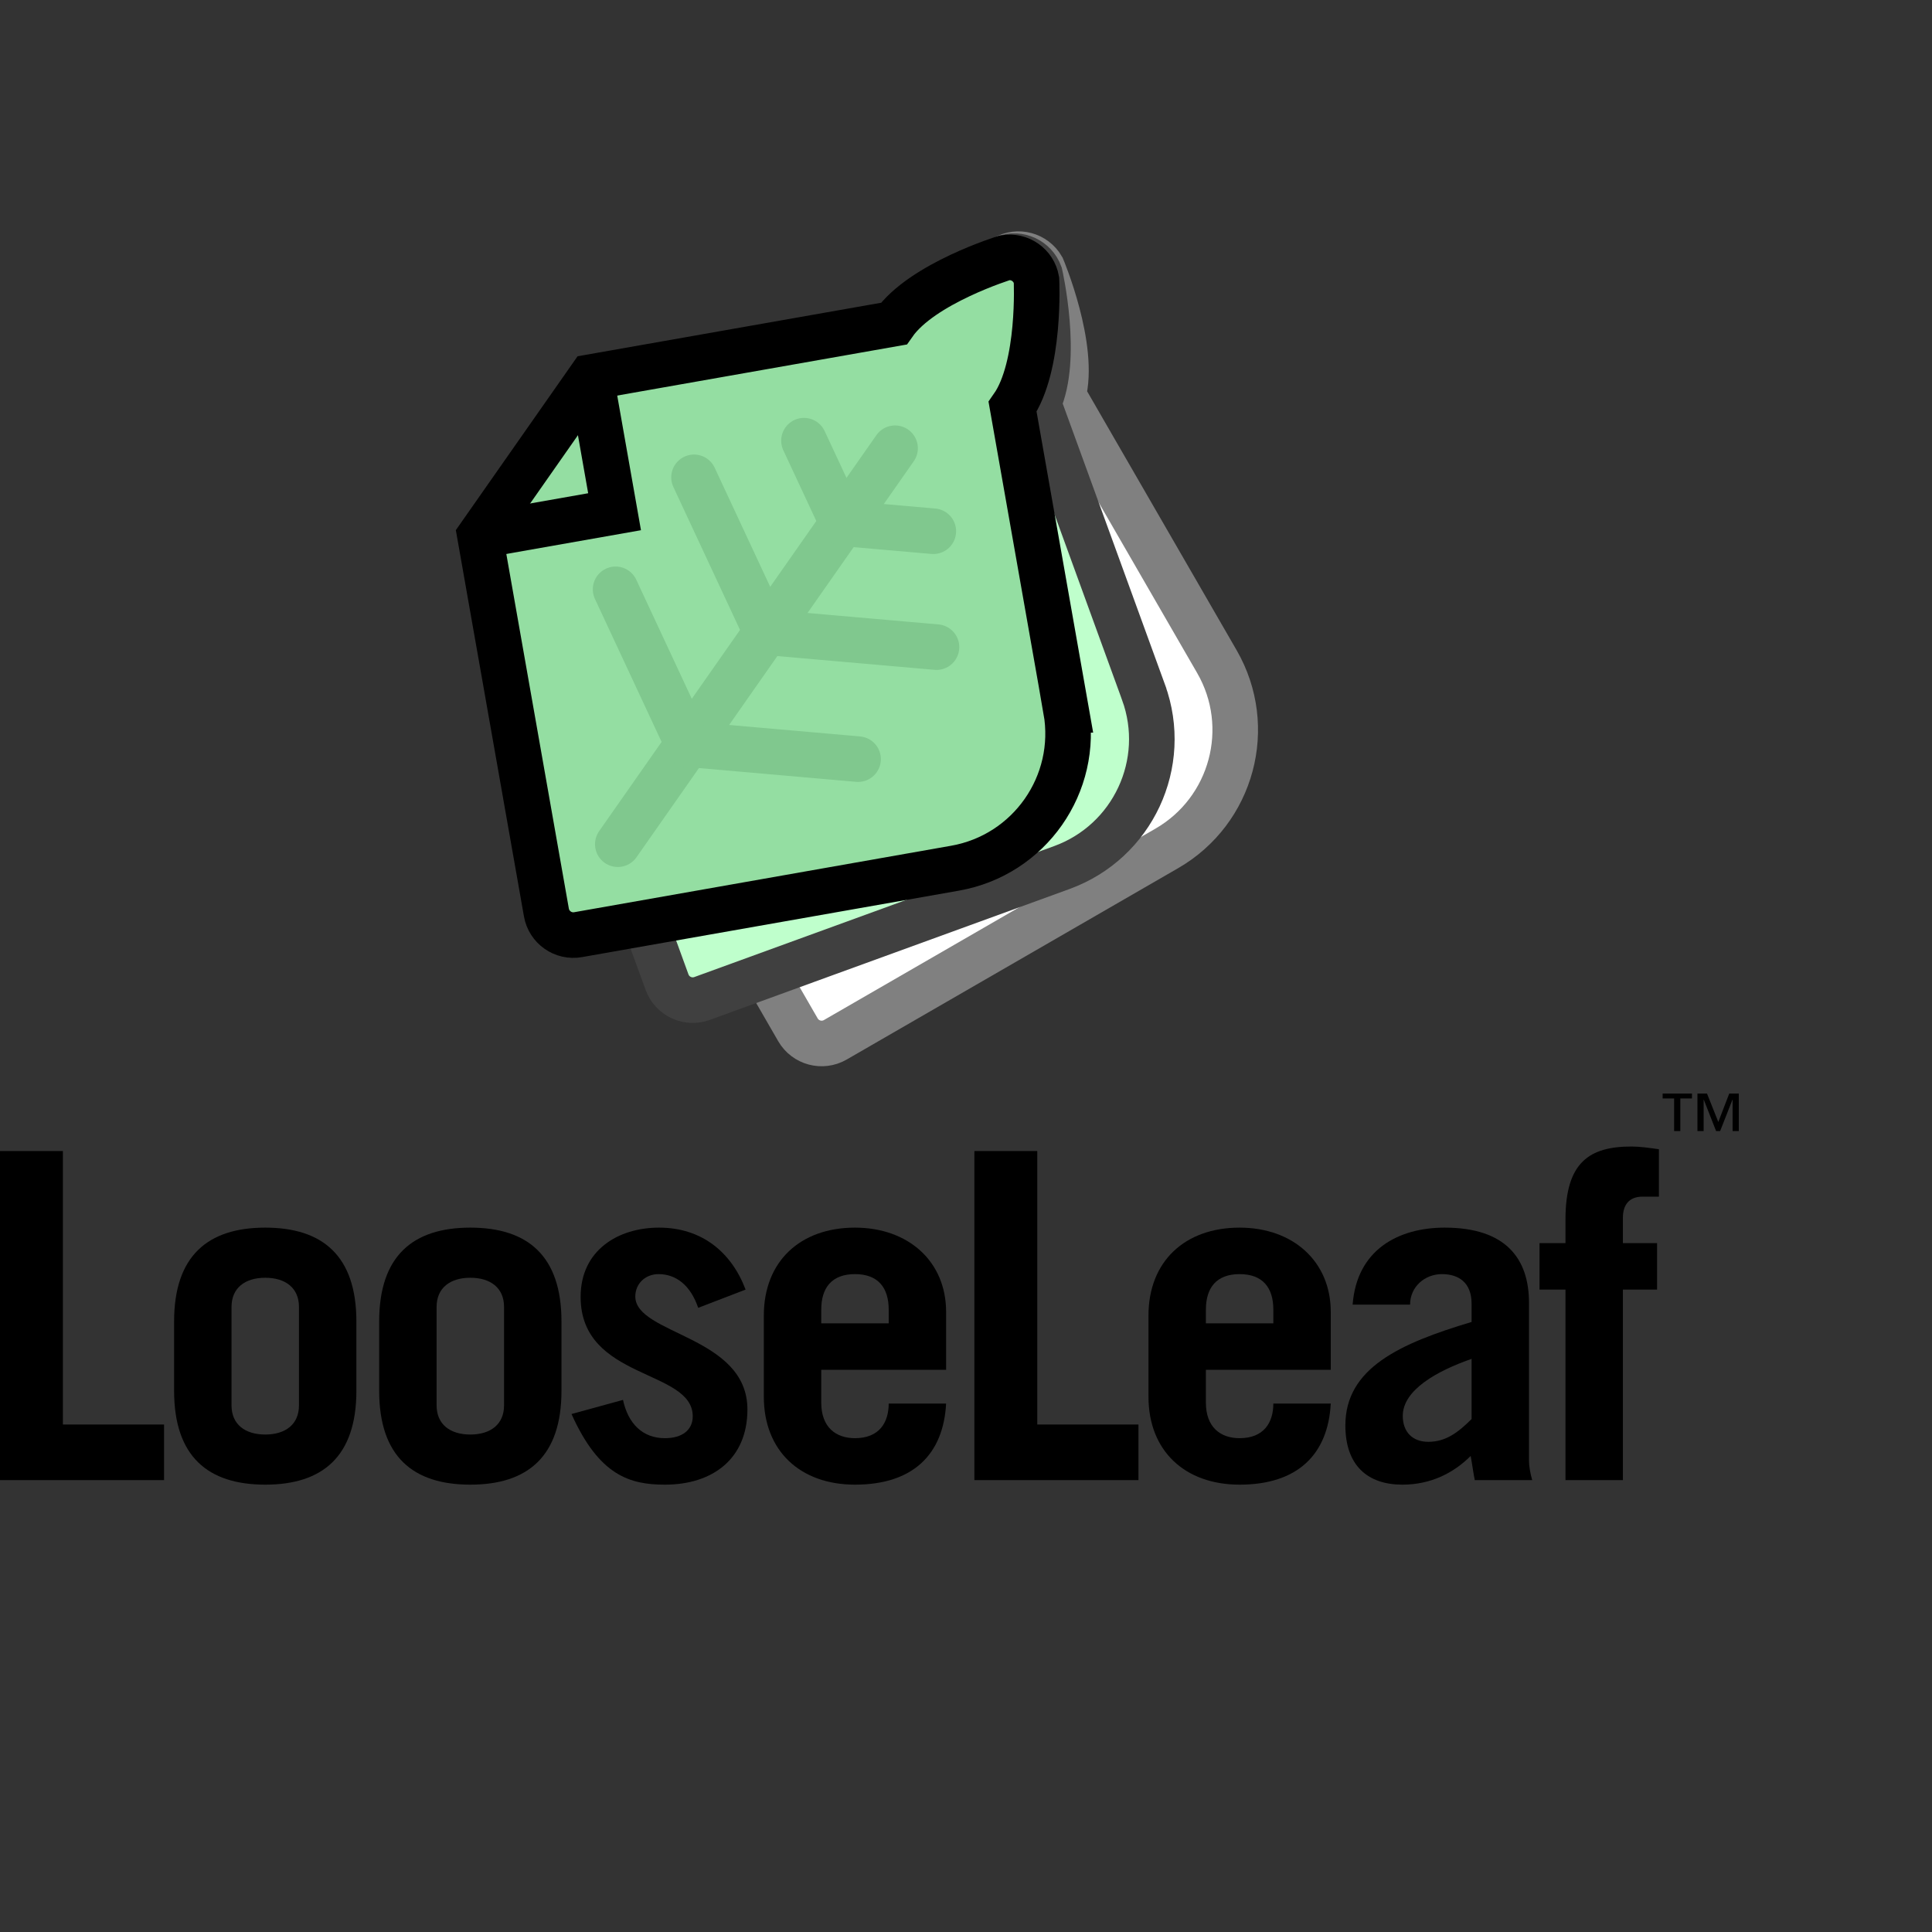 <?xml version="1.0" encoding="UTF-8" standalone="no"?>

<svg
   xmlns:svg="http://www.w3.org/2000/svg"
   xmlns="http://www.w3.org/2000/svg"
   preserveAspectRatio="xMinYMin meet"
   viewBox="0 0 250 250"
   version="1.1"
   width="225"
   height="225"
   id="svg2"
   xml:space="preserve"><rect x="0" y="0" width="250" height="250" fill="#333333" stroke="none"/><defs
     id="defs6" /><g
     transform="matrix(1.25,0,0,-1.25,0,225)"
     id="g12"><g
       id="g14" /><g
       id="g16"><path
         d="m 125.973,111.509 c 3.909,-6.769 1.587,-15.424 -5.183,-19.333 L 86.47,72.36 c -1.354,-0.781 -3.085,-0.317 -3.867,1.035 l -19.815,34.322 5.181,19.335 27.579,15.923 c 1.319,4.922 8.47,10.337 8.47,10.337 1.353,0.782 3.084,0.317 3.866,-1.036 0,0 3.485,-8.263 2.165,-13.186 l 2.554,-4.427 13.37,-23.154 z"
         id="path18"
         style="fill:#ffffff;fill-opacity:1;fill-rule:nonzero;stroke:none" /></g><g
       id="g20"><path
         d="m 125.973,111.509 c 3.909,-6.769 1.587,-15.424 -5.183,-19.333 L 86.47,72.36 c -1.354,-0.781 -3.085,-0.317 -3.867,1.035 l -19.815,34.322 5.181,19.335 27.579,15.923 c 1.319,4.922 8.47,10.337 8.47,10.337 1.353,0.782 3.084,0.317 3.866,-1.036 0,0 3.485,-8.263 2.165,-13.186 l 2.554,-4.427 13.37,-23.154 z"
         id="path22"
         style="fill:none;stroke:#808080;stroke-width:4.718;stroke-linecap:butt;stroke-linejoin:miter;stroke-miterlimit:4;stroke-opacity:1;stroke-dasharray:none" /></g><g
       id="g24"><path
         d="m 62.788,107.717 12.258,7.076 -7.077,12.259"
         id="path26"
         style="fill:none;stroke:#231f20;stroke-width:4.718;stroke-linecap:butt;stroke-linejoin:miter;stroke-miterlimit:4;stroke-opacity:1;stroke-dasharray:none" /></g><g
       id="g28"><path
         d="m 87.132,82.566 12.952,48.336"
         id="path30"
         style="fill:none;stroke:#80c88e;stroke-width:4.718;stroke-linecap:round;stroke-linejoin:bevel;stroke-miterlimit:4;stroke-opacity:1;stroke-dasharray:none" /></g><g
       id="g32"><path
         d="m 97.63,121.74 9.114,2.442"
         id="path34"
         style="fill:none;stroke:#80c88e;stroke-width:4.718;stroke-linecap:round;stroke-linejoin:bevel;stroke-miterlimit:4;stroke-opacity:1;stroke-dasharray:none" /></g><g
       id="g36"><path
         d="m 94.066,108.442 17.089,4.579"
         id="path38"
         style="fill:none;stroke:#80c88e;stroke-width:4.718;stroke-linecap:round;stroke-linejoin:bevel;stroke-miterlimit:4;stroke-opacity:1;stroke-dasharray:none" /></g><g
       id="g40"><path
         d="m 90.402,94.771 17.09,4.579"
         id="path42"
         style="fill:none;stroke:#80c88e;stroke-width:4.718;stroke-linecap:round;stroke-linejoin:bevel;stroke-miterlimit:4;stroke-opacity:1;stroke-dasharray:none" /></g><g
       id="g44"><path
         d="m 97.63,121.74 -6.673,6.672"
         id="path46"
         style="fill:none;stroke:#80c88e;stroke-width:4.718;stroke-linecap:round;stroke-linejoin:bevel;stroke-miterlimit:4;stroke-opacity:1;stroke-dasharray:none" /></g><g
       id="g48"><path
         d="m 94.066,108.442 -12.51,12.512"
         id="path50"
         style="fill:none;stroke:#80c88e;stroke-width:4.718;stroke-linecap:round;stroke-linejoin:bevel;stroke-miterlimit:4;stroke-opacity:1;stroke-dasharray:none" /></g><g
       id="g52"><path
         d="m 90.402,94.771 -12.509,12.51"
         id="path54"
         style="fill:none;stroke:#80c88e;stroke-width:4.718;stroke-linecap:round;stroke-linejoin:bevel;stroke-miterlimit:4;stroke-opacity:1;stroke-dasharray:none" /></g><g
       id="g56"><path
         d="m 118.38,108.331 c 2.674,-7.345 -1.113,-15.465 -8.46,-18.139 L 72.68,76.638 c -1.469,-0.536 -3.094,0.222 -3.628,1.691 l -13.554,37.24 8.459,18.141 29.925,10.892 c 2.154,4.62 10.136,8.71 10.136,8.71 1.468,0.535 3.092,-0.223 3.628,-1.692 0,0 1.996,-8.742 -0.159,-13.362 l 1.748,-4.802 9.145,-25.125 z"
         id="path58"
         style="fill:#bfffcc;fill-opacity:1;fill-rule:nonzero;stroke:none" /></g><g
       id="g60"><path
         d="m 118.38,108.331 c 2.674,-7.345 -1.113,-15.465 -8.46,-18.139 L 72.68,76.638 c -1.469,-0.536 -3.094,0.222 -3.628,1.691 l -13.554,37.24 8.459,18.141 29.925,10.892 c 2.154,4.62 10.136,8.71 10.136,8.71 1.468,0.535 3.092,-0.223 3.628,-1.692 0,0 1.996,-8.742 -0.159,-13.362 l 1.748,-4.802 9.145,-25.125 z"
         id="path62"
         style="fill:none;stroke:#404040;stroke-width:4.718;stroke-linecap:butt;stroke-linejoin:miter;stroke-miterlimit:4;stroke-opacity:1;stroke-dasharray:none" /></g><g
       id="g64"><path
         d="m 55.498,115.569 13.3,4.841 -4.841,13.3"
         id="path66"
         style="fill:none;stroke:#231f20;stroke-width:4.718;stroke-linecap:butt;stroke-linejoin:miter;stroke-miterlimit:4;stroke-opacity:1;stroke-dasharray:none" /></g><g
       id="g68"><path
         d="m 75.105,86.574 21.148,45.352"
         id="path70"
         style="fill:none;stroke:#80c88e;stroke-width:4.718;stroke-linecap:round;stroke-linejoin:bevel;stroke-miterlimit:4;stroke-opacity:1;stroke-dasharray:none" /></g><g
       id="g72"><path
         d="m 92.244,123.33 9.401,0.821"
         id="path74"
         style="fill:none;stroke:#80c88e;stroke-width:4.718;stroke-linecap:round;stroke-linejoin:bevel;stroke-miterlimit:4;stroke-opacity:1;stroke-dasharray:none" /></g><g
       id="g76"><path
         d="m 86.426,110.852 17.625,1.542"
         id="path78"
         style="fill:none;stroke:#80c88e;stroke-width:4.718;stroke-linecap:round;stroke-linejoin:bevel;stroke-miterlimit:4;stroke-opacity:1;stroke-dasharray:none" /></g><g
       id="g80"><path
         d="m 80.445,98.025 17.623,1.542"
         id="path82"
         style="fill:none;stroke:#80c88e;stroke-width:4.718;stroke-linecap:round;stroke-linejoin:bevel;stroke-miterlimit:4;stroke-opacity:1;stroke-dasharray:none" /></g><g
       id="g84"><path
         d="m 92.244,123.33 -5.412,7.728"
         id="path86"
         style="fill:none;stroke:#80c88e;stroke-width:4.718;stroke-linecap:round;stroke-linejoin:bevel;stroke-miterlimit:4;stroke-opacity:1;stroke-dasharray:none" /></g><g
       id="g88"><path
         d="M 86.426,110.852 76.278,125.345"
         id="path90"
         style="fill:none;stroke:#80c88e;stroke-width:4.718;stroke-linecap:round;stroke-linejoin:bevel;stroke-miterlimit:4;stroke-opacity:1;stroke-dasharray:none" /></g><g
       id="g92"><path
         d="M 80.445,98.025 70.297,112.518"
         id="path94"
         style="fill:none;stroke:#80c88e;stroke-width:4.718;stroke-linecap:round;stroke-linejoin:bevel;stroke-miterlimit:4;stroke-opacity:1;stroke-dasharray:none" /></g><g
       id="g96"><path
         d="m 0,26.78 0,34.063 6.511,0 0,-28.308 10.473,0 0,-5.755 -16.984,0 z"
         id="path98"
         style="fill:#000000;fill-opacity:1;fill-rule:nonzero;stroke:none" /></g><g
       id="g100"><path
         d="m 18.023,43.198 c 0,6.793 3.491,9.718 9.435,9.718 5.944,0 9.435,-2.925 9.435,-9.718 l 0,-7.171 c 0,-6.794 -3.491,-9.718 -9.435,-9.718 -5.944,0 -9.435,2.924 -9.435,9.718 l 0,7.171 z m 5.944,-8.68 c 0,-1.983 1.415,-3.02 3.491,-3.02 2.075,0 3.491,1.037 3.491,3.02 l 0,10.189 c 0,1.981 -1.416,3.02 -3.491,3.02 -2.076,0 -3.491,-1.039 -3.491,-3.02 l 0,-10.189 z"
         id="path102"
         style="fill:#000000;fill-opacity:1;fill-rule:nonzero;stroke:none" /></g><g
       id="g104"><path
         d="m 39.252,43.198 c 0,6.793 3.492,9.718 9.436,9.718 5.944,0 9.436,-2.925 9.436,-9.718 l 0,-7.171 c 0,-6.794 -3.492,-9.718 -9.436,-9.718 -5.944,0 -9.436,2.924 -9.436,9.718 l 0,7.171 z m 5.945,-8.68 c 0,-1.983 1.415,-3.02 3.491,-3.02 2.076,0 3.491,1.037 3.491,3.02 l 0,10.189 c 0,1.981 -1.415,3.02 -3.491,3.02 -2.076,0 -3.491,-1.039 -3.491,-3.02 l 0,-10.189 z"
         id="path106"
         style="fill:#000000;fill-opacity:1;fill-rule:nonzero;stroke:none" /></g><g
       id="g108"><path
         d="m 72.277,44.614 c -0.801,2.358 -2.311,3.49 -4.104,3.49 -1.368,0 -2.406,-0.99 -2.406,-2.311 0,-3.964 11.606,-4.058 11.606,-11.7 0,-5.095 -3.586,-7.784 -8.54,-7.784 -3.585,0 -6.793,0.896 -9.67,7.311 l 5.33,1.463 c 0.519,-2.405 1.982,-3.963 4.34,-3.963 1.793,0 2.878,0.85 2.878,2.265 0,4.907 -11.605,3.727 -11.605,12.361 0,4.858 3.916,7.17 8.115,7.17 4.434,0 7.501,-2.547 8.963,-6.415 l -4.907,-1.887 z"
         id="path110"
         style="fill:#000000;fill-opacity:1;fill-rule:nonzero;stroke:none" /></g><g
       id="g112"><path
         d="m 85.015,38.197 0,-3.397 c 0,-2.547 1.51,-3.68 3.491,-3.68 2.502,0 3.492,1.605 3.492,3.586 l 5.943,0 c -0.282,-5.284 -3.443,-8.397 -9.435,-8.397 -5.661,0 -9.435,3.491 -9.435,9.105 l 0,8.397 c 0,5.615 3.774,9.105 9.435,9.105 5.521,0 9.435,-3.49 9.435,-8.728 l 0,-5.991 -12.926,0 z m 6.983,4.812 0,1.416 c 0,2.263 -1.086,3.679 -3.492,3.679 -2.406,0 -3.491,-1.416 -3.491,-3.679 l 0,-1.416 6.983,0 z"
         id="path114"
         style="fill:#000000;fill-opacity:1;fill-rule:nonzero;stroke:none" /></g><g
       id="g116"><path
         d="m 100.867,26.78 0,34.063 6.512,0 0,-28.308 10.473,0 0,-5.755 -16.985,0 z"
         id="path118"
         style="fill:#000000;fill-opacity:1;fill-rule:nonzero;stroke:none" /></g><g
       id="g120"><path
         d="m 124.833,38.197 0,-3.397 c 0,-2.547 1.51,-3.68 3.491,-3.68 2.502,0 3.492,1.605 3.492,3.586 l 5.944,0 c -0.282,-5.284 -3.444,-8.397 -9.436,-8.397 -5.661,0 -9.434,3.491 -9.434,9.105 l 0,8.397 c 0,5.615 3.773,9.105 9.434,9.105 5.522,0 9.436,-3.49 9.436,-8.728 l 0,-5.991 -12.927,0 z m 6.983,4.812 0,1.416 c 0,2.263 -1.085,3.679 -3.492,3.679 -2.405,0 -3.491,-1.416 -3.491,-3.679 l 0,-1.416 6.983,0 z"
         id="path122"
         style="fill:#000000;fill-opacity:1;fill-rule:nonzero;stroke:none" /></g><g
       id="g124"><path
         d="m 140.025,44.944 c 0.425,5.708 4.766,7.972 9.53,7.972 6.323,0 8.727,-3.208 8.727,-7.784 l 0,-16.277 c 0,-0.707 0.144,-1.415 0.331,-2.075 l -5.944,0 c -0.141,0.66 -0.236,1.463 -0.425,2.5 -1.745,-1.745 -4.103,-2.971 -7.075,-2.971 -3.587,0 -5.897,1.981 -5.897,6.132 0,5.945 5.66,8.493 13.067,10.71 l 0,1.887 c 0,2.217 -1.368,3.066 -3.067,3.066 -1.793,0 -3.301,-1.32 -3.301,-3.16 l -5.946,0 z m 12.314,-5.615 c -3.538,-1.227 -7.124,-3.207 -7.124,-5.896 0,-1.7 1.038,-2.69 2.642,-2.69 1.793,0 3.066,0.944 4.482,2.359 l 0,6.227 z"
         id="path126"
         style="fill:#000000;fill-opacity:1;fill-rule:nonzero;stroke:none" /></g><g
       id="g128"><path
         d="m 171.731,56.124 -1.7,0 c -1.416,0 -2.028,-0.896 -2.028,-2.17 l 0,-2.642 3.538,0 0,-4.811 -3.538,0 0,-19.721 -5.945,0 0,19.721 -2.688,0 0,4.811 2.688,0 0,2.454 c 0,5.945 2.502,7.547 6.841,7.547 0.85,0 1.84,-0.14 2.832,-0.282 l 0,-4.907 z"
         id="path130"
         style="fill:#000000;fill-opacity:1;fill-rule:nonzero;stroke:none" /></g><g
       id="g132"><path
         d="m 175.153,66.287 -1.207,0 0,-3.377 -0.641,0 0,3.377 -1.189,0 0,0.509 3.037,0 0,-0.509 z m 1.207,-3.377 -0.641,0 0,3.886 0.99,0 1.17,-2.943 1.132,2.943 0.989,0 0,-3.886 -0.641,0 0,3.244 -0.019,0 -1.274,-3.244 -0.414,0 -1.273,3.244 -0.019,0 0,-3.244 z"
         id="path134"
         style="fill:#000000;fill-opacity:1;fill-rule:nonzero;stroke:none" /></g><g
       id="g136"><path
         d="M 110.352,106.521 C 111.709,98.824 106.569,91.484 98.87,90.126 L 59.841,83.243 c -1.539,-0.27 -3.007,0.758 -3.278,2.296 l -6.882,39.029 11.481,16.397 31.362,5.53 c 2.922,4.175 11.494,6.817 11.494,6.817 1.539,0.272 3.007,-0.756 3.278,-2.296 0,0 0.449,-8.956 -2.475,-13.132 l 0.888,-5.033 4.643,-26.33 z"
         id="path138"
         style="fill:#94dea2;fill-opacity:1;fill-rule:nonzero;stroke:none" /></g><g
       id="g140"><path
         d="M 110.352,106.521 C 111.709,98.824 106.569,91.484 98.87,90.126 L 59.841,83.243 c -1.539,-0.27 -3.007,0.758 -3.278,2.296 l -6.882,39.029 11.481,16.397 31.362,5.53 c 2.922,4.175 11.494,6.817 11.494,6.817 1.539,0.272 3.007,-0.756 3.278,-2.296 0,0 0.449,-8.956 -2.475,-13.132 l 0.888,-5.033 4.643,-26.33 z"
         id="path142"
         style="fill:none;stroke:#000000;stroke-width:4.718;stroke-linecap:butt;stroke-linejoin:miter;stroke-miterlimit:4;stroke-opacity:1;stroke-dasharray:none" /></g><g
       id="g144"><path
         d="m 49.681,124.568 13.939,2.458 -2.458,13.939"
         id="path146"
         style="fill:none;stroke:#000000;stroke-width:4.718;stroke-linecap:butt;stroke-linejoin:miter;stroke-miterlimit:4;stroke-opacity:1;stroke-dasharray:none" /></g><g
       id="g148"><path
         d="m 63.955,92.608 28.702,40.991"
         id="path150"
         style="fill:none;stroke:#80c88e;stroke-width:4.718;stroke-linecap:round;stroke-linejoin:bevel;stroke-miterlimit:4;stroke-opacity:1;stroke-dasharray:none" /></g><g
       id="g152"><path
         d="m 87.217,125.83 9.4,-0.823"
         id="path154"
         style="fill:none;stroke:#80c88e;stroke-width:4.718;stroke-linecap:round;stroke-linejoin:bevel;stroke-miterlimit:4;stroke-opacity:1;stroke-dasharray:none" /></g><g
       id="g156"><path
         d="M 79.321,114.552 96.945,113.01"
         id="path158"
         style="fill:none;stroke:#80c88e;stroke-width:4.718;stroke-linecap:round;stroke-linejoin:bevel;stroke-miterlimit:4;stroke-opacity:1;stroke-dasharray:none" /></g><g
       id="g160"><path
         d="m 71.203,102.959 17.624,-1.544"
         id="path162"
         style="fill:none;stroke:#80c88e;stroke-width:4.718;stroke-linecap:round;stroke-linejoin:bevel;stroke-miterlimit:4;stroke-opacity:1;stroke-dasharray:none" /></g><g
       id="g164"><path
         d="m 87.217,125.83 -3.989,8.551"
         id="path166"
         style="fill:none;stroke:#80c88e;stroke-width:4.718;stroke-linecap:round;stroke-linejoin:bevel;stroke-miterlimit:4;stroke-opacity:1;stroke-dasharray:none" /></g><g
       id="g168"><path
         d="m 79.321,114.552 -7.477,16.035"
         id="path170"
         style="fill:none;stroke:#80c88e;stroke-width:4.718;stroke-linecap:round;stroke-linejoin:bevel;stroke-miterlimit:4;stroke-opacity:1;stroke-dasharray:none" /></g><g
       id="g172"><path
         d="m 71.203,102.959 -7.477,16.034"
         id="path174"
         style="fill:none;stroke:#80c88e;stroke-width:4.718;stroke-linecap:round;stroke-linejoin:bevel;stroke-miterlimit:4;stroke-opacity:1;stroke-dasharray:none" /></g></g></svg>